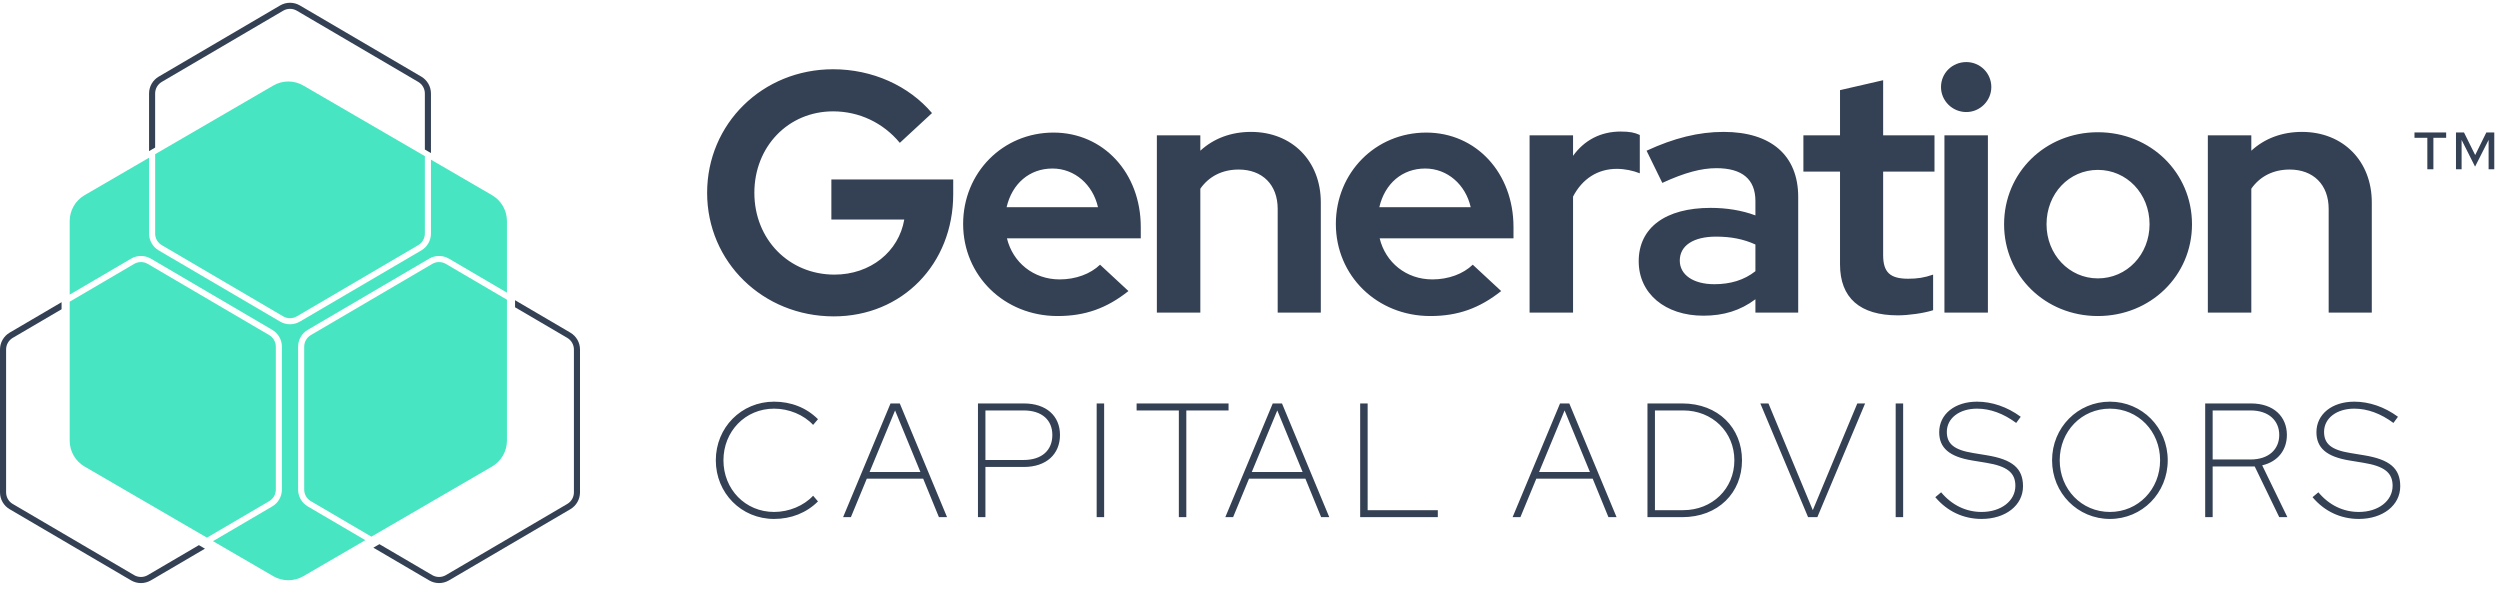 <svg width="1049" height="251" viewBox="0 0 1049 251" fill="none" xmlns="http://www.w3.org/2000/svg">
<path d="M349.849 132.753C320.12 132.753 296.71 109.917 296.71 80.907C296.71 51.896 319.976 29.061 349.561 29.061C366.077 29.061 381.301 35.954 391.067 47.444L377.567 59.938C370.529 51.465 360.476 46.725 349.561 46.725C330.747 46.725 316.529 61.518 316.529 80.907C316.529 100.439 331.035 115.231 350.136 115.231C365.216 115.231 377.136 105.609 379.434 92.109H348.843V75.305H399.971V81.481C399.971 110.779 378.572 132.753 349.849 132.753ZM443.77 132.609C421.366 132.609 404.132 115.662 404.132 93.976C404.132 72.433 420.791 55.63 442.047 55.63C463.015 55.63 478.669 72.577 478.669 95.268V100.008H422.515C424.956 110.061 433.573 117.242 444.632 117.242C451.382 117.242 457.557 114.944 461.579 111.066L473.499 122.125C464.451 129.306 455.403 132.609 443.77 132.609ZM422.371 86.939H460.717C458.563 77.46 450.951 70.71 441.616 70.71C431.993 70.71 424.669 77.029 422.371 86.939ZM485.42 131.173V56.779H503.66V63.242C509.261 58.071 516.586 55.343 524.915 55.343C542.15 55.343 554.213 67.55 554.213 84.928V131.173H536.118V87.657C536.118 77.46 529.655 71.141 519.745 71.141C512.852 71.141 507.25 74.013 503.66 79.183V131.173H485.42ZM600.162 132.609C577.758 132.609 560.524 115.662 560.524 93.976C560.524 72.433 577.183 55.63 598.439 55.63C619.407 55.63 635.061 72.577 635.061 95.268V100.008H578.907C581.348 110.061 589.965 117.242 601.024 117.242C607.774 117.242 613.95 114.944 617.971 111.066L629.891 122.125C620.843 129.306 611.795 132.609 600.162 132.609ZM578.763 86.939H617.109C614.955 77.46 607.343 70.71 598.008 70.71C588.386 70.71 581.061 77.029 578.763 86.939ZM641.813 131.173V56.779H660.052V65.396C664.791 58.789 671.685 55.199 680.015 55.199C683.893 55.199 685.903 55.63 688.058 56.635V72.72C685.185 71.571 681.738 70.853 678.435 70.853C670.393 70.853 663.93 75.018 660.052 82.486V131.173H641.813ZM714.744 132.465C698.658 132.465 687.6 123.13 687.6 109.63C687.6 95.556 698.802 87.226 717.76 87.226C724.366 87.226 730.829 88.231 736.573 90.385V84.353C736.573 75.162 730.972 70.566 720.201 70.566C713.882 70.566 706.845 72.433 697.509 76.742L690.903 63.242C702.392 57.928 712.733 55.343 723.217 55.343C743.18 55.343 754.526 65.252 754.526 82.63V131.173H736.573V125.572C730.254 130.311 723.217 132.465 714.744 132.465ZM704.834 109.343C704.834 115.375 710.579 119.253 719.339 119.253C726.089 119.253 731.834 117.529 736.573 113.795V102.593C731.547 100.295 726.233 99.29 720.057 99.29C710.579 99.29 704.834 103.024 704.834 109.343ZM796.344 132.322C780.403 132.322 772.073 124.997 772.073 110.923V72.002H756.706V56.779H772.073V37.821L790.169 33.656V56.779H811.711V72.002H790.169V107.045C790.169 114.226 793.041 116.955 800.653 116.955C804.531 116.955 807.403 116.524 811.137 115.231V130.168C807.116 131.46 800.653 132.322 796.344 132.322ZM825.074 47.013C819.185 47.013 814.446 42.273 814.446 36.529C814.446 30.64 819.185 26.044 825.074 26.044C830.818 26.044 835.558 30.64 835.558 36.529C835.558 42.273 830.818 47.013 825.074 47.013ZM815.882 131.173V56.779H834.122V131.173H815.882ZM880.267 132.609C858.149 132.609 840.915 115.662 840.915 94.119C840.915 72.433 858.149 55.486 880.267 55.486C902.384 55.486 919.762 72.433 919.762 94.119C919.762 115.662 902.384 132.609 880.267 132.609ZM880.267 116.811C892.474 116.811 901.953 106.758 901.953 94.119C901.953 81.194 892.331 71.284 880.267 71.284C868.203 71.284 858.724 81.194 858.724 94.119C858.724 106.758 868.203 116.811 880.267 116.811ZM926.412 131.173V56.779H944.651V63.242C950.252 58.071 957.577 55.343 965.907 55.343C983.141 55.343 995.205 67.55 995.205 84.928V131.173H977.109V87.657C977.109 77.46 970.646 71.141 960.736 71.141C953.843 71.141 948.242 74.013 944.651 79.183V131.173H926.412Z" fill="#344054"/>
<path d="M324.822 217.747C310.986 217.747 300.354 206.842 300.354 193.143C300.354 179.444 310.986 168.539 324.822 168.539C331.91 168.539 338.385 171.061 343.224 175.9L341.179 178.285C337.294 174.059 331.024 171.469 324.822 171.469C312.69 171.469 303.557 181.011 303.557 193.143C303.557 205.274 312.69 214.816 324.822 214.816C331.024 214.816 337.294 212.226 341.179 208.001L343.224 210.386C338.385 215.225 331.91 217.747 324.822 217.747ZM353.763 216.997L373.664 169.288H377.549L397.382 216.997H393.974L387.363 200.844H363.713L357.034 216.997H353.763ZM364.872 198.05H386.205L375.572 172.219L364.872 198.05ZM410.35 216.997V169.288H429.638C439.044 169.288 444.769 174.536 444.769 182.511C444.769 190.553 439.044 195.937 429.638 195.937H413.485V216.997H410.35ZM413.485 193.007H429.502C437.272 193.007 441.565 188.849 441.565 182.511C441.565 176.308 437.272 172.219 429.502 172.219H413.485V193.007ZM460.162 216.997V169.288H463.297V216.997H460.162ZM494.643 216.997V172.219H476.923V169.288H515.498V172.219H497.778V216.997H494.643ZM514.141 216.997L534.042 169.288H537.927L557.76 216.997H554.352L547.741 200.844H524.091L517.412 216.997H514.141ZM525.25 198.05H546.583L535.95 172.219L525.25 198.05ZM570.728 216.997V169.288H573.863V214.067H603.306V216.997H570.728ZM634.69 216.997L654.592 169.288H658.477L678.31 216.997H674.902L668.291 200.844H644.641L637.962 216.997H634.69ZM645.8 198.05H667.132L656.5 172.219L645.8 198.05ZM691.278 216.997V169.288H705.863C720.926 169.288 730.944 179.512 730.944 193.143C730.944 206.774 720.926 216.997 705.863 216.997H691.278ZM694.413 214.067H706.272C718.472 214.067 727.741 205.07 727.741 193.143C727.741 181.216 718.472 172.219 706.272 172.219H694.413V214.067ZM758.673 216.997L738.636 169.288H742.044L760.65 214.067L779.325 169.288H782.596L762.558 216.997H758.673ZM795.428 216.997V169.288H798.563V216.997H795.428ZM831.476 217.747C823.843 217.747 817.027 214.544 812.052 208.614L814.505 206.569C819.004 211.954 824.933 214.816 831.476 214.816C839.655 214.816 845.652 210.182 845.652 203.843C845.652 198.323 842.177 195.596 833.316 194.165L827.523 193.211C817.981 191.643 813.688 187.963 813.688 181.352C813.688 173.787 820.231 168.539 829.568 168.539C835.838 168.539 842.245 170.72 847.902 174.877L845.993 177.467C840.677 173.514 835.088 171.469 829.568 171.469C822.139 171.469 816.891 175.491 816.891 181.216C816.891 186.259 819.958 188.781 827.864 190.076L833.657 191.03C844.494 192.802 848.856 196.551 848.856 204.048C848.856 212.022 841.563 217.747 831.476 217.747ZM885.315 217.747C871.82 217.747 861.051 206.91 861.051 193.143C861.051 179.375 871.82 168.539 885.315 168.539C898.809 168.539 909.578 179.375 909.578 193.143C909.578 206.91 898.809 217.747 885.315 217.747ZM885.315 214.816C897.174 214.816 906.375 205.343 906.375 193.143C906.375 180.943 897.174 171.469 885.315 171.469C873.456 171.469 864.255 180.943 864.255 193.143C864.255 205.343 873.456 214.816 885.315 214.816ZM925.296 216.997V169.288H944.515C954.193 169.288 959.578 174.945 959.578 182.511C959.578 188.713 955.897 193.688 949.218 195.256L959.782 216.997H956.374L946.083 195.733H928.431V216.997H925.296ZM928.431 192.802H944.311C952.149 192.802 956.374 188.372 956.374 182.511C956.374 176.649 952.149 172.219 944.311 172.219H928.431V192.802ZM989.764 217.747C982.131 217.747 975.315 214.544 970.34 208.614L972.794 206.569C977.292 211.954 983.221 214.816 989.764 214.816C997.943 214.816 1003.94 210.182 1003.94 203.843C1003.94 198.323 1000.46 195.596 991.604 194.165L985.811 193.211C976.269 191.643 971.976 187.963 971.976 181.352C971.976 173.787 978.519 168.539 987.856 168.539C994.126 168.539 1000.53 170.72 1006.19 174.877L1004.28 177.467C998.965 173.514 993.376 171.469 987.856 171.469C980.427 171.469 975.179 175.491 975.179 181.216C975.179 186.259 978.246 188.781 986.152 190.076L991.945 191.03C1002.78 192.802 1007.14 196.551 1007.14 204.048C1007.14 212.022 999.851 217.747 989.764 217.747Z" fill="#344054"/>
<path fill-rule="evenodd" clip-rule="evenodd" d="M176.775 32.149L125.833 2.287C123.273 0.783 120.095 0.783 117.534 2.287L66.6 32.149C64.087 33.621 62.545 36.314 62.545 39.227V63.404L65.097 61.925V39.227C65.097 37.222 66.162 35.367 67.892 34.357L118.826 4.487C120.596 3.453 122.78 3.453 124.541 4.487L175.476 34.357C177.206 35.367 178.271 37.222 178.271 39.227V62.739L180.831 64.227V39.227C180.831 36.314 179.281 33.621 176.775 32.149ZM83.463 228.742L61.997 241.324C60.235 242.357 58.051 242.357 56.289 241.324L5.347 211.462C3.617 210.452 2.56 208.596 2.56 206.592V146.649C2.56 144.644 3.617 142.789 5.347 141.771L25.835 129.76V126.801L4.055 139.571C1.542 141.043 0 143.736 0 146.649V206.592C0 209.504 1.542 212.198 4.055 213.67L54.998 243.532C57.558 245.035 60.728 245.035 63.296 243.532L86 230.221L83.463 228.742ZM239.312 139.571L216.115 125.971V128.93L238.02 141.771C239.751 142.789 240.815 144.644 240.815 146.649V206.592C240.815 208.596 239.751 210.452 238.02 211.462L187.086 241.324C185.317 242.357 183.132 242.357 181.371 241.324L159.207 228.335L156.663 229.807L180.079 243.532C182.639 245.035 185.818 245.035 188.378 243.532L239.312 213.67C241.825 212.198 243.368 209.504 243.368 206.592V146.649C243.368 143.736 241.825 141.043 239.312 139.571Z" fill="#344054"/>
<path d="M65.098 98.002V64.695L114.678 35.89C118.561 33.627 123.391 33.627 127.274 35.89L178.271 65.517V98.002C178.271 100.006 177.207 101.862 175.477 102.872L124.542 132.742C122.781 133.775 120.596 133.775 118.827 132.742L67.893 102.872C66.162 101.862 65.098 100.006 65.098 98.002Z" fill="#48E5C2"/>
<path d="M112.939 210.289L86.83 225.596L35.481 195.757C31.637 193.518 29.241 189.368 29.241 184.921V126.591L56.29 110.736C58.051 109.702 60.236 109.702 61.997 110.736L112.939 140.598C114.67 141.616 115.734 143.471 115.734 145.476V205.419C115.734 207.423 114.67 209.279 112.939 210.289Z" fill="#48E5C2"/>
<path d="M129.137 212.498L153.289 226.654L127.274 241.773C123.391 244.028 118.561 244.028 114.677 241.773L89.375 227.069L114.231 212.498C116.744 211.026 118.287 208.333 118.287 205.42V145.477C118.287 142.564 116.744 139.871 114.231 138.399L63.297 108.529C60.729 107.026 57.558 107.026 54.998 108.529L29.241 123.632V92.737C29.241 88.289 31.637 84.132 35.481 81.9L62.545 66.179V97.998C62.545 100.911 64.087 103.604 66.6 105.076L117.535 134.938C120.095 136.441 123.273 136.441 125.834 134.938L176.776 105.076C179.281 103.604 180.831 100.911 180.831 97.998V67.001L206.471 81.9C210.315 84.132 212.71 88.289 212.71 92.737V122.794L188.378 108.529C185.818 107.026 182.64 107.026 180.08 108.529L129.137 138.399C126.624 139.871 125.082 142.564 125.082 145.477V205.42C125.082 208.333 126.624 211.026 129.137 212.498Z" fill="#48E5C2"/>
<path d="M187.088 110.736L212.711 125.761V184.921C212.711 189.368 210.316 193.518 206.472 195.757L155.835 225.181L130.43 210.289C128.708 209.279 127.643 207.423 127.643 205.419V145.476C127.643 143.471 128.708 141.616 130.43 140.598L181.372 110.736C183.134 109.702 185.318 109.702 187.088 110.736Z" fill="#48E5C2"/>
<path d="M1018.51 71.022V57.822H1013.12V55.57H1026.41V57.822H1021.05V71.022H1018.51ZM1030.53 71.022V55.57H1033.89L1038.59 65.062L1043.27 55.57H1046.6V71.022H1044.22V58.705L1038.54 69.918L1032.89 58.705V71.022H1030.53Z" fill="#344054"/>
</svg>
